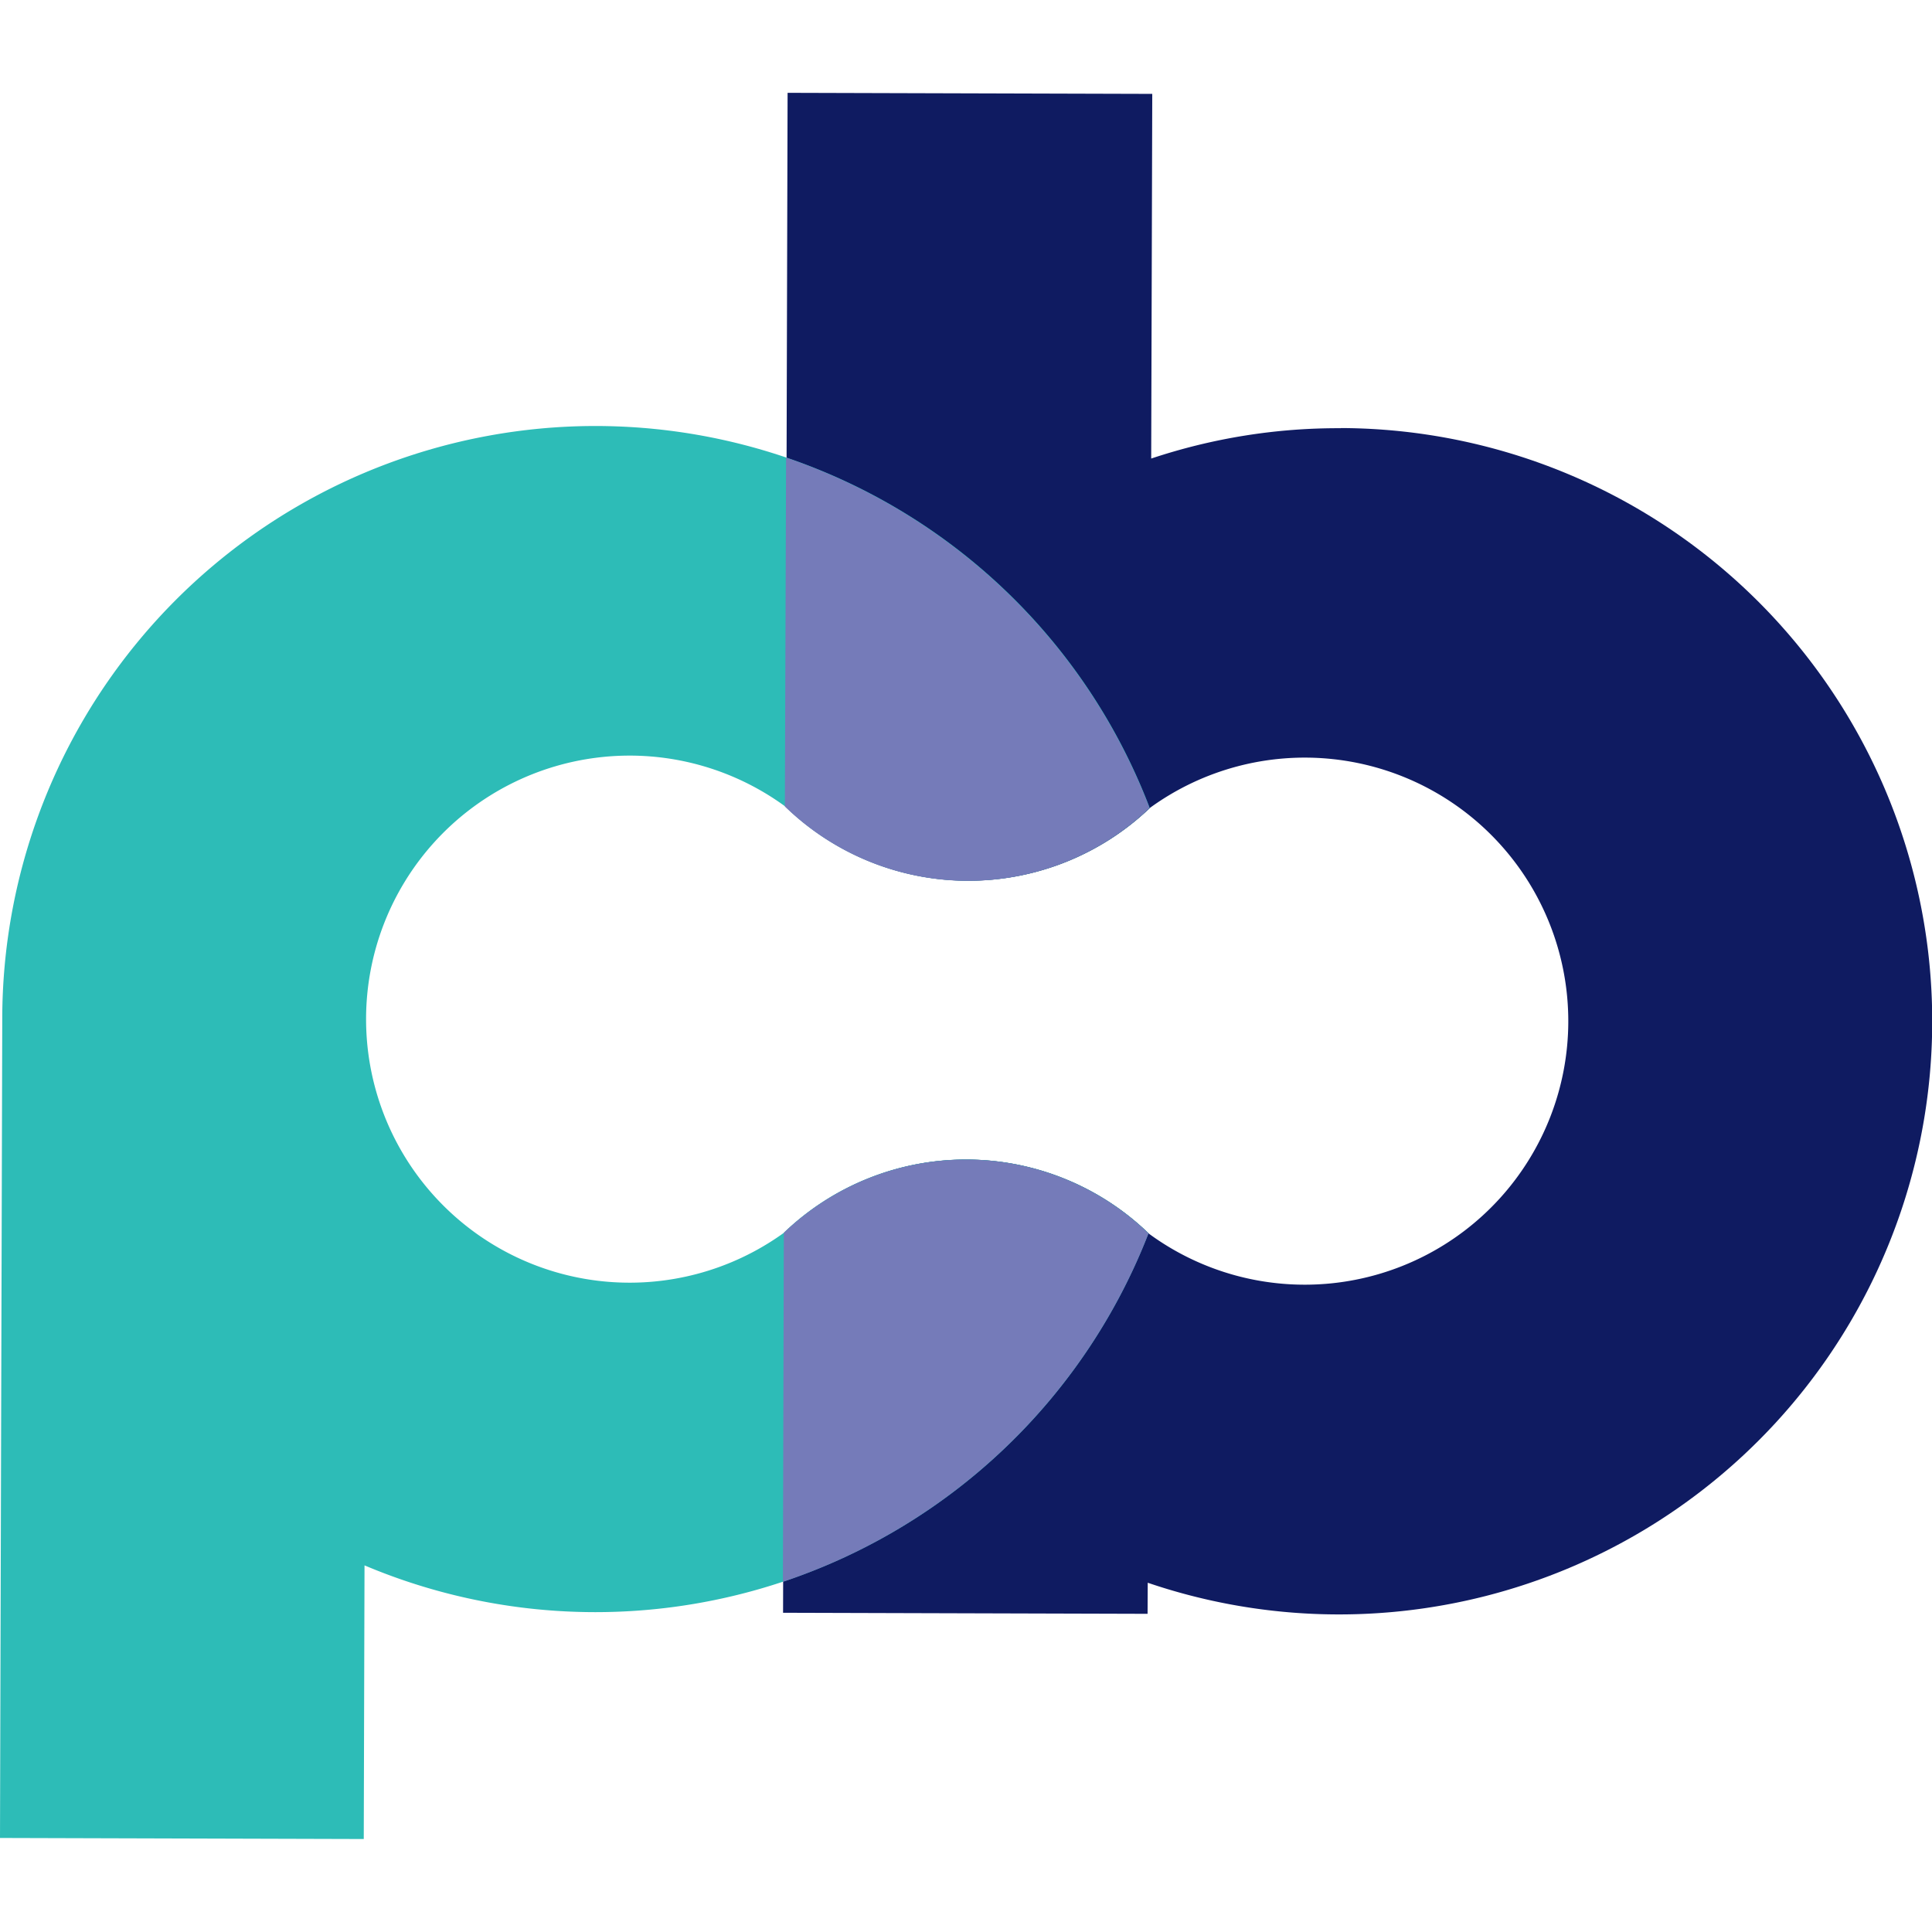 <svg xmlns="http://www.w3.org/2000/svg" viewBox="0 0 128 128"><path d="M88.82 28.37c-4.27-.02-8.5.66-12.55 2.01l.07-24.16-24.16-.07-.13 47.2v.1h.01a17.4 17.4 0 0 0 24.16.05 17.46 17.46 0 1 1-.08 28.25 17.4 17.4 0 0 0-24.16-.1l-.03.03v.03l-.07 25.14 24.15.07.01-2.06a39.3 39.3 0 1 0 12.78-76.5z" fill="#0f1b61"/><path d="M51.93 81.68a17.46 17.46 0 1 1 .08-28.26 17.4 17.4 0 0 0 24.16.1A39.3 39.3 0 0 0 .15 67.43L0 121.77l24.1.07.05-18.13a39.3 39.3 0 0 0 51.94-22 17.42 17.42 0 0 0-24.16-.04z" style="fill:#2dbcb7"/><path d="m51.93 81.68-.06 23.12a39.4 39.4 0 0 0 24.22-23.08 17.41 17.41 0 0 0-24.16-.04zm.15-51.37L52 53.43a17.4 17.4 0 0 0 24.16.1 39.4 39.4 0 0 0-24.1-23.22z" style="fill:#757bb9"/></svg>